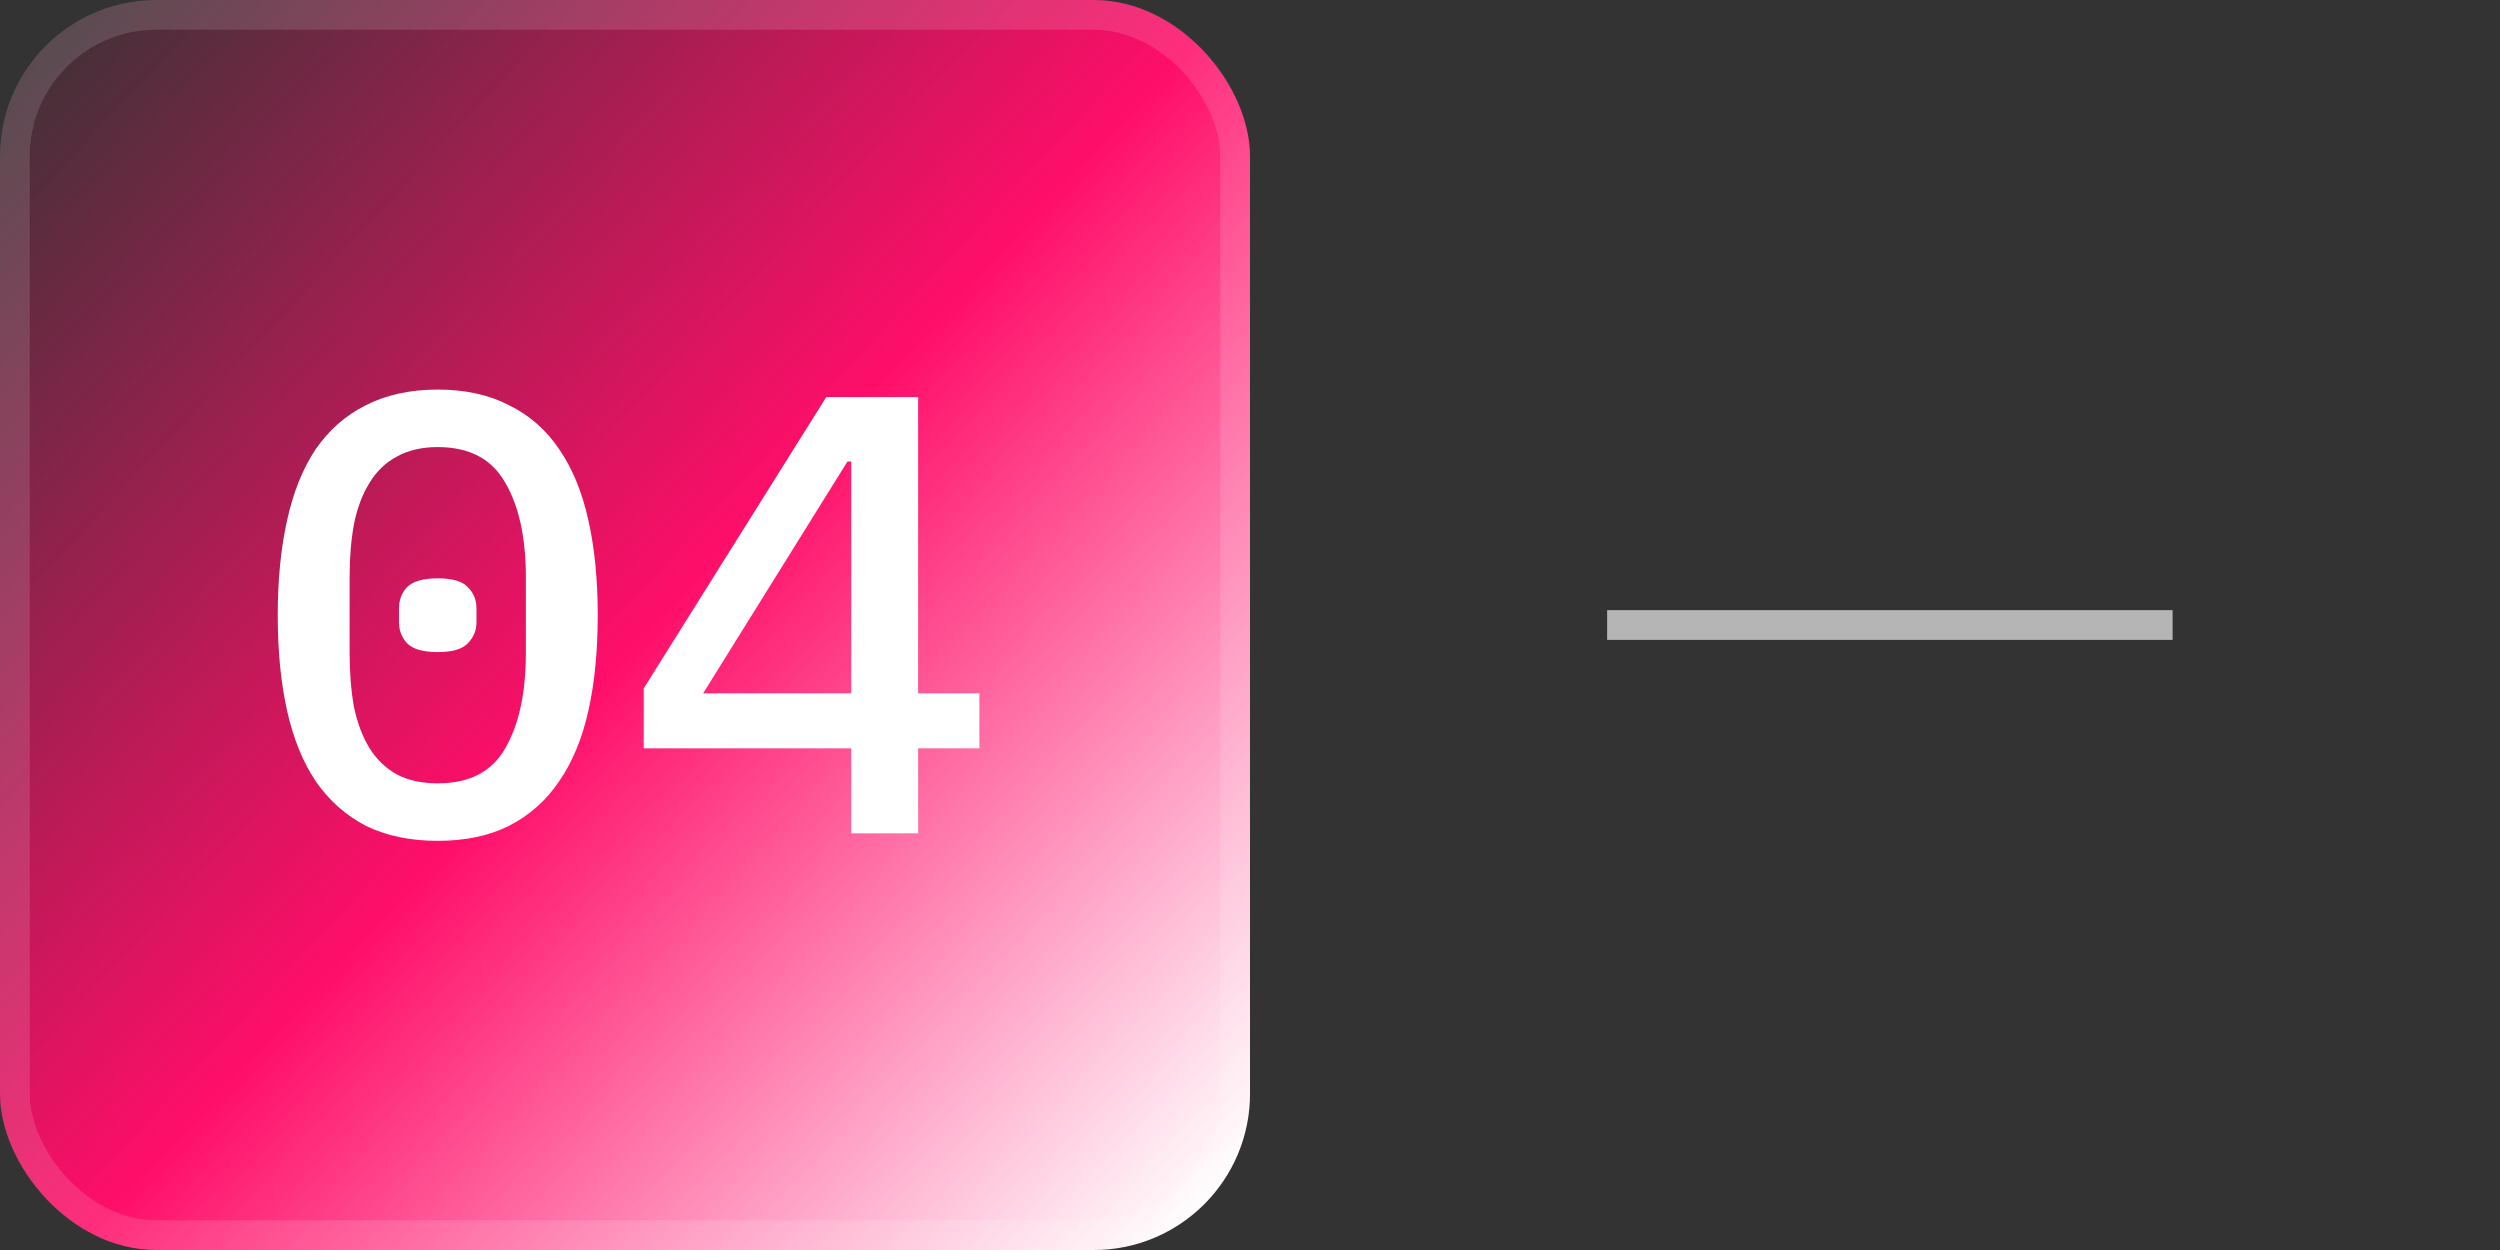 <svg xmlns="http://www.w3.org/2000/svg" width="84" height="42" viewBox="0 0 84 42" fill="none"><rect x="0" y="0" width="84" height="42" fill="#333333" stroke="none"/><rect width="42" height="42" rx="5.25" fill="url(#paint0_linear_2324_735)"></rect><rect x="0.5" y="0.5" width="41" height="41" rx="4.75" stroke="white" stroke-opacity="0.13"></rect><path d="M14.708 28.252C13.784 28.252 12.979 28.084 12.293 27.748C11.621 27.398 11.061 26.901 10.613 26.257C10.179 25.613 9.857 24.822 9.647 23.884C9.437 22.946 9.332 21.875 9.332 20.671C9.332 19.481 9.437 18.417 9.647 17.479C9.857 16.527 10.179 15.729 10.613 15.085C11.061 14.441 11.621 13.951 12.293 13.615C12.979 13.265 13.784 13.09 14.708 13.09C15.632 13.09 16.43 13.265 17.102 13.615C17.788 13.951 18.348 14.441 18.782 15.085C19.23 15.729 19.559 16.527 19.769 17.479C19.979 18.417 20.084 19.481 20.084 20.671C20.084 21.875 19.979 22.946 19.769 23.884C19.559 24.822 19.23 25.613 18.782 26.257C18.348 26.901 17.788 27.398 17.102 27.748C16.43 28.084 15.632 28.252 14.708 28.252ZM14.708 26.32C15.772 26.32 16.528 25.928 16.976 25.144C17.438 24.346 17.669 23.275 17.669 21.931V19.411C17.669 18.067 17.438 17.003 16.976 16.219C16.528 15.421 15.772 15.022 14.708 15.022C14.176 15.022 13.721 15.127 13.343 15.337C12.965 15.533 12.657 15.827 12.419 16.219C12.181 16.597 12.006 17.059 11.894 17.605C11.796 18.137 11.747 18.739 11.747 19.411V21.931C11.747 22.603 11.796 23.212 11.894 23.758C12.006 24.29 12.181 24.752 12.419 25.144C12.657 25.522 12.965 25.816 13.343 26.026C13.721 26.222 14.176 26.32 14.708 26.32ZM14.708 21.91C14.218 21.91 13.875 21.812 13.679 21.616C13.497 21.42 13.406 21.182 13.406 20.902V20.44C13.406 20.16 13.497 19.922 13.679 19.726C13.875 19.53 14.218 19.432 14.708 19.432C15.198 19.432 15.534 19.53 15.716 19.726C15.912 19.922 16.01 20.16 16.01 20.44V20.902C16.01 21.182 15.912 21.42 15.716 21.616C15.534 21.812 15.198 21.91 14.708 21.91ZM28.602 28V25.144H21.63V23.128L27.762 13.342H30.849V23.296H32.907V25.144H30.849V28H28.602ZM23.625 23.296H28.602V15.505H28.476L23.625 23.296Z" fill="white"></path><path d="M54 21H63.5H73" stroke="white" stroke-opacity="0.64"></path><defs><linearGradient id="paint0_linear_2324_735" x1="0" y1="0" x2="42" y2="39" gradientUnits="userSpaceOnUse"><stop stop-color="#FF0E69" stop-opacity="0"></stop><stop offset="0.53" stop-color="#FF0E69"></stop><stop offset="1" stop-color="white"></stop></linearGradient></defs></svg>